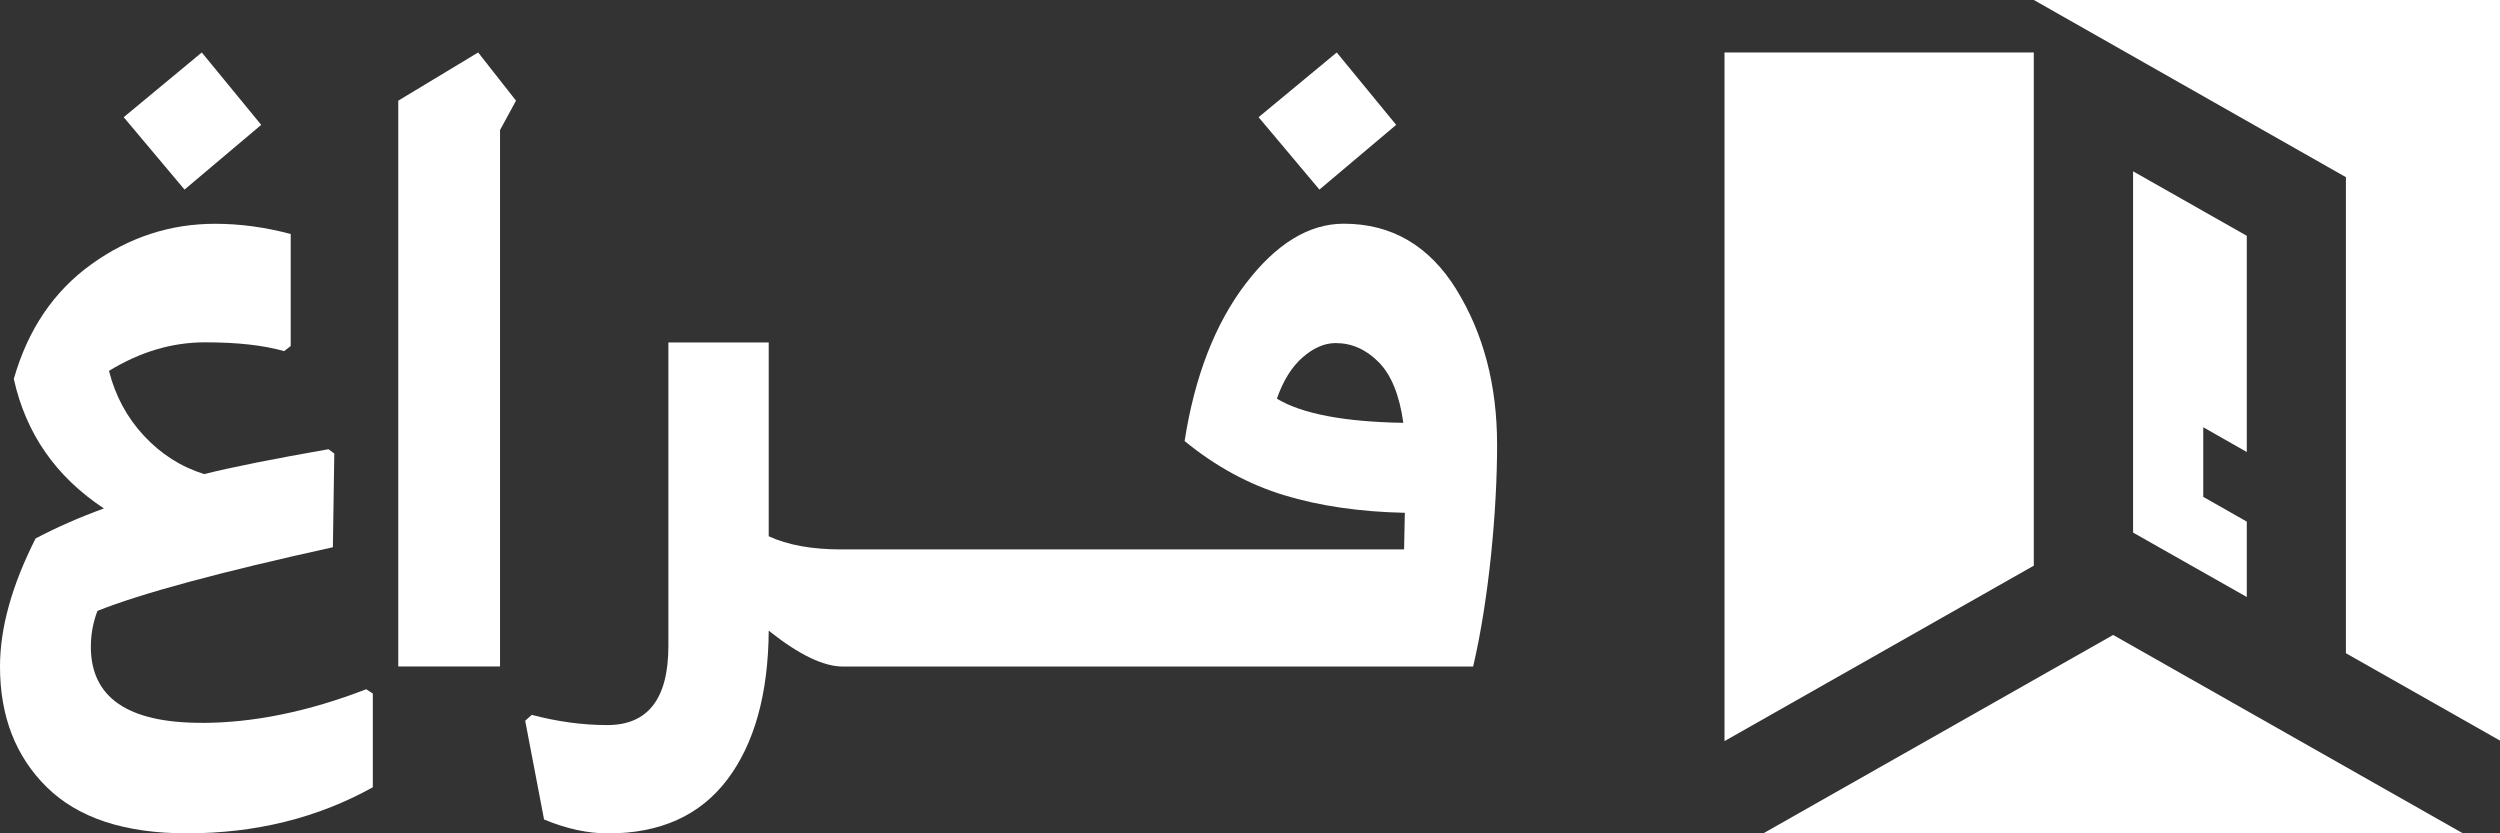 <svg width="156" height="52" viewBox="0 0 156 52" fill="none" xmlns="http://www.w3.org/2000/svg">
<rect x="0" y="0" width="156" height="52" fill="#333333" stroke="none"/>
<g clip-path="url(#clip0_157_17153)">
<path d="M12.564 45.105C7.966 45.105 5.669 43.519 5.669 40.358C5.669 39.598 5.804 38.852 6.079 38.12C8.828 37.023 13.728 35.7 20.772 34.148L20.86 28.303L20.497 28.031C17.022 28.641 14.436 29.157 12.741 29.584C11.287 29.129 10.034 28.326 8.977 27.187C7.919 26.047 7.193 24.696 6.801 23.143C8.734 21.957 10.733 21.361 12.787 21.361C14.842 21.361 16.43 21.544 17.73 21.91L18.14 21.591V14.602C16.537 14.175 14.967 13.964 13.425 13.964C10.612 13.964 8.036 14.808 5.693 16.497C3.349 18.186 1.738 20.568 0.862 23.645C1.616 27.055 3.489 29.748 6.484 31.727C4.975 32.276 3.55 32.9 2.222 33.599C0.741 36.521 0 39.185 0 41.592C0 44.697 0.974 47.206 2.925 49.125C4.877 51.043 7.784 52 11.655 52C15.95 52 19.817 51.043 23.264 49.125V43.28L22.854 43.008C19.225 44.411 15.797 45.109 12.559 45.109" fill="white"/>
<path d="M32.199 6.281L31.202 8.115V12.43V41.587H24.852V6.281L29.837 3.274L32.199 6.281Z" fill="white"/>
<path d="M90.881 18.068C89.185 15.329 86.842 13.959 83.851 13.959C81.676 13.959 79.635 15.207 77.73 17.702C75.825 20.198 74.553 23.472 73.919 27.52C75.853 29.105 77.926 30.231 80.134 30.902C82.342 31.572 84.848 31.938 87.662 31.999L87.615 34.284H52.505C50.66 34.284 49.151 34.011 47.968 33.463V21.37H41.707V40.311C41.707 43.599 40.435 45.245 37.896 45.245C36.354 45.245 34.784 45.03 33.182 44.608L32.772 44.974L33.95 51.137C35.339 51.714 36.671 52.005 37.943 52.005C41.208 52.005 43.687 50.884 45.382 48.646C47.073 46.409 47.94 43.308 47.968 39.354C49.84 40.846 51.382 41.592 52.593 41.592H91.924C92.921 37.328 93.419 31.807 93.419 27.754C93.419 24.039 92.572 20.812 90.881 18.073M79.677 24.879C80.069 23.753 80.604 22.895 81.284 22.299C81.965 21.703 82.654 21.408 83.348 21.408C84.345 21.408 85.239 21.802 86.027 22.595C86.814 23.387 87.326 24.649 87.569 26.385C83.879 26.324 81.247 25.822 79.677 24.879Z" fill="white"/>
<path d="M87.121 7.791L83.413 3.274L78.536 7.313L82.332 11.83L87.121 7.791Z" fill="white"/>
<path d="M146.385 11.056V40.761L156 46.212V0H126.913L146.385 11.056Z" fill="white"/>
<path d="M140.199 28.205V14.714L133.104 10.69V33.233L140.199 37.253V32.548L137.483 31.005V26.661L140.199 28.205Z" fill="white"/>
<path d="M153.685 52H110.031L131.86 39.621L153.685 52Z" fill="white"/>
<path d="M126.909 35.297V3.274H107.609V46.245L126.909 35.297Z" fill="white"/>
<path d="M16.299 7.791L12.591 3.274L7.719 7.313L11.515 11.83L16.299 7.791Z" fill="white"/>
</g>
<defs>
<clipPath id="clip0_157_17153">
<rect width="156" height="52" fill="white"/>
</clipPath>
</defs>
</svg>
